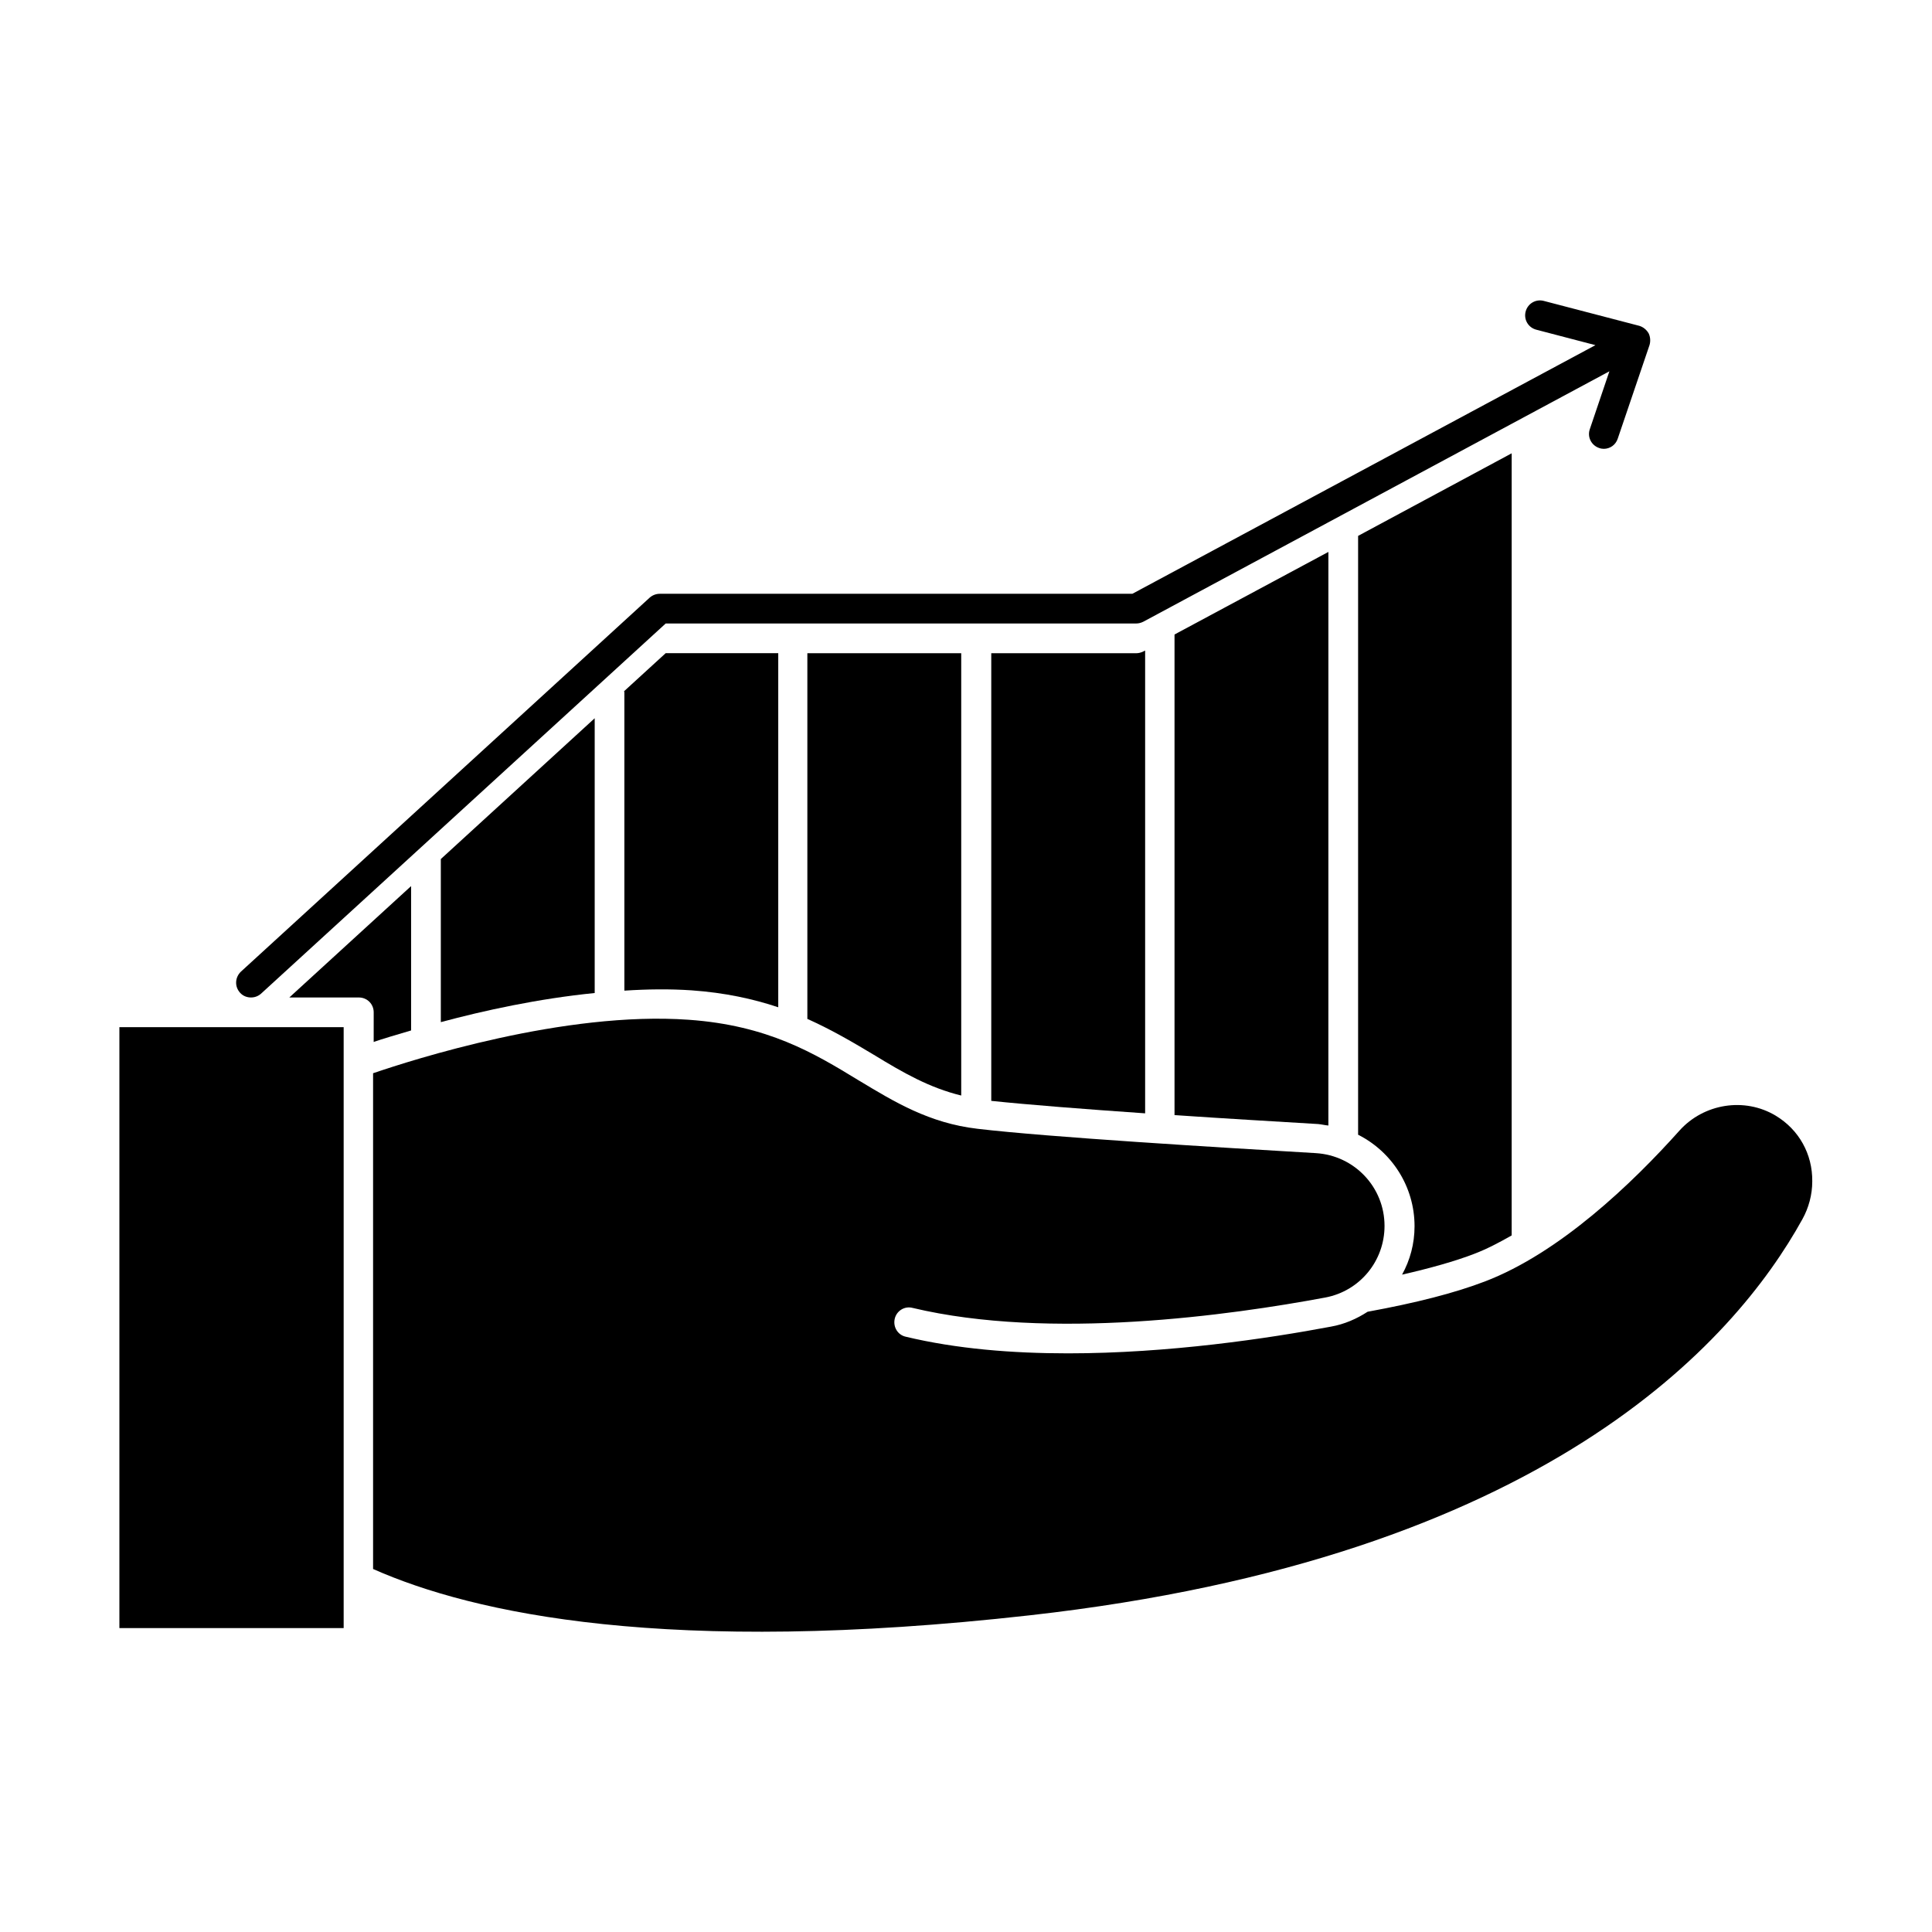 <?xml version="1.0" encoding="UTF-8"?>
<!-- Uploaded to: ICON Repo, www.iconrepo.com, Generator: ICON Repo Mixer Tools -->
<svg fill="#000000" width="800px" height="800px" version="1.1" viewBox="144 144 512 512" xmlns="http://www.w3.org/2000/svg">
 <g>
  <path d="m493.28 441.88c0.945 0.078 1.812 0.316 2.754 0.395l0.004-152.01-40.777 21.883v127.37c13.934 0.945 27.629 1.73 38.02 2.363z"/>
  <path d="m445.11 317.11h-38.414v118.63c9.684 1.023 24.875 2.203 40.777 3.305v-122.64l-0.473 0.234c-0.633 0.316-1.262 0.473-1.891 0.473z"/>
  <path d="m375.59 423.54c7.715 4.723 14.719 8.738 23.145 10.785v-117.21h-40.777v96.906c6.691 2.992 12.359 6.375 17.633 9.523z"/>
  <path d="m534.69 476.28c3.305-1.258 6.613-2.992 9.918-4.879l0.004-207.27-40.699 21.883v158.7c8.895 4.488 14.957 13.699 14.957 24.246 0 4.644-1.18 8.973-3.305 12.832 7.555-1.73 14.008-3.543 19.125-5.512z"/>
  <path d="m242.95 420.15c2.519-0.867 5.984-1.891 9.996-3.07v-38.258l-32.273 29.52h18.422c2.203 0 3.938 1.73 3.938 3.938l-0.004 7.871z"/>
  <path d="m614.59 439.67c-8.266-4.961-19.051-3.227-25.504 3.938-12.594 14.09-31.805 32.434-51.562 39.988-8.031 3.07-18.184 5.668-31.094 8.031-2.914 1.891-6.141 3.305-9.684 3.938-16.688 3.148-43.059 7.086-69.746 7.086-14.719 0-29.52-1.18-42.98-4.41-2.125-0.473-3.387-2.598-2.914-4.723 0.473-2.125 2.598-3.465 4.723-2.914 36.367 8.66 84.152 1.969 109.42-2.754 9.133-1.73 15.664-9.684 15.664-18.973 0-10.234-7.949-18.656-18.184-19.285-25.504-1.496-71.086-4.25-89.664-6.453-12.832-1.496-21.965-7.086-31.645-12.91-11.73-7.164-23.93-14.484-44.871-15.98-32.984-2.363-73.289 10.629-83.68 14.168v131.38c26.609 11.809 78.012 23.066 173.97 12.281 136.34-15.273 186.8-72.344 204.83-105.01 1.652-2.992 2.598-6.453 2.598-9.996 0.082-7.246-3.539-13.699-9.68-17.402z"/>
  <path d="m175.64 416.21h59.434v159.25h-59.434z"/>
  <path d="m327.26 406.45c8.895 0.629 16.375 2.281 22.984 4.488v-93.836h-29.836l-11.02 10.078c0 0.078 0.078 0.156 0.078 0.316v79.035c5.984-0.395 11.969-0.477 17.793-0.082z"/>
  <path d="m301.6 407.16v-72.816l-40.777 37.312v43.219c11.414-3.07 25.82-6.219 40.777-7.715z"/>
  <path d="m210.52 408.34c0.945 0 1.891-0.316 2.676-1.023l107.22-98.086h124.69c0.629 0 1.258-0.156 1.891-0.473l123.51-66.359-5.195 15.352c-0.707 2.047 0.395 4.25 2.441 4.961 0.395 0.156 0.867 0.234 1.258 0.234 1.652 0 3.148-1.023 3.699-2.676l8.422-24.797c0.316-1.023 0.234-2.203-0.234-3.148-0.551-0.945-1.418-1.652-2.441-1.969l-25.348-6.613c-2.125-0.551-4.25 0.707-4.801 2.832-0.551 2.125 0.707 4.25 2.832 4.801l15.664 4.094-122.72 65.891h-125.24c-1.023 0-1.969 0.395-2.676 1.023l-108.32 99.109c-1.574 1.496-1.73 3.938-0.234 5.59 0.785 0.863 1.809 1.258 2.91 1.258z"/>
 </g>
</svg>